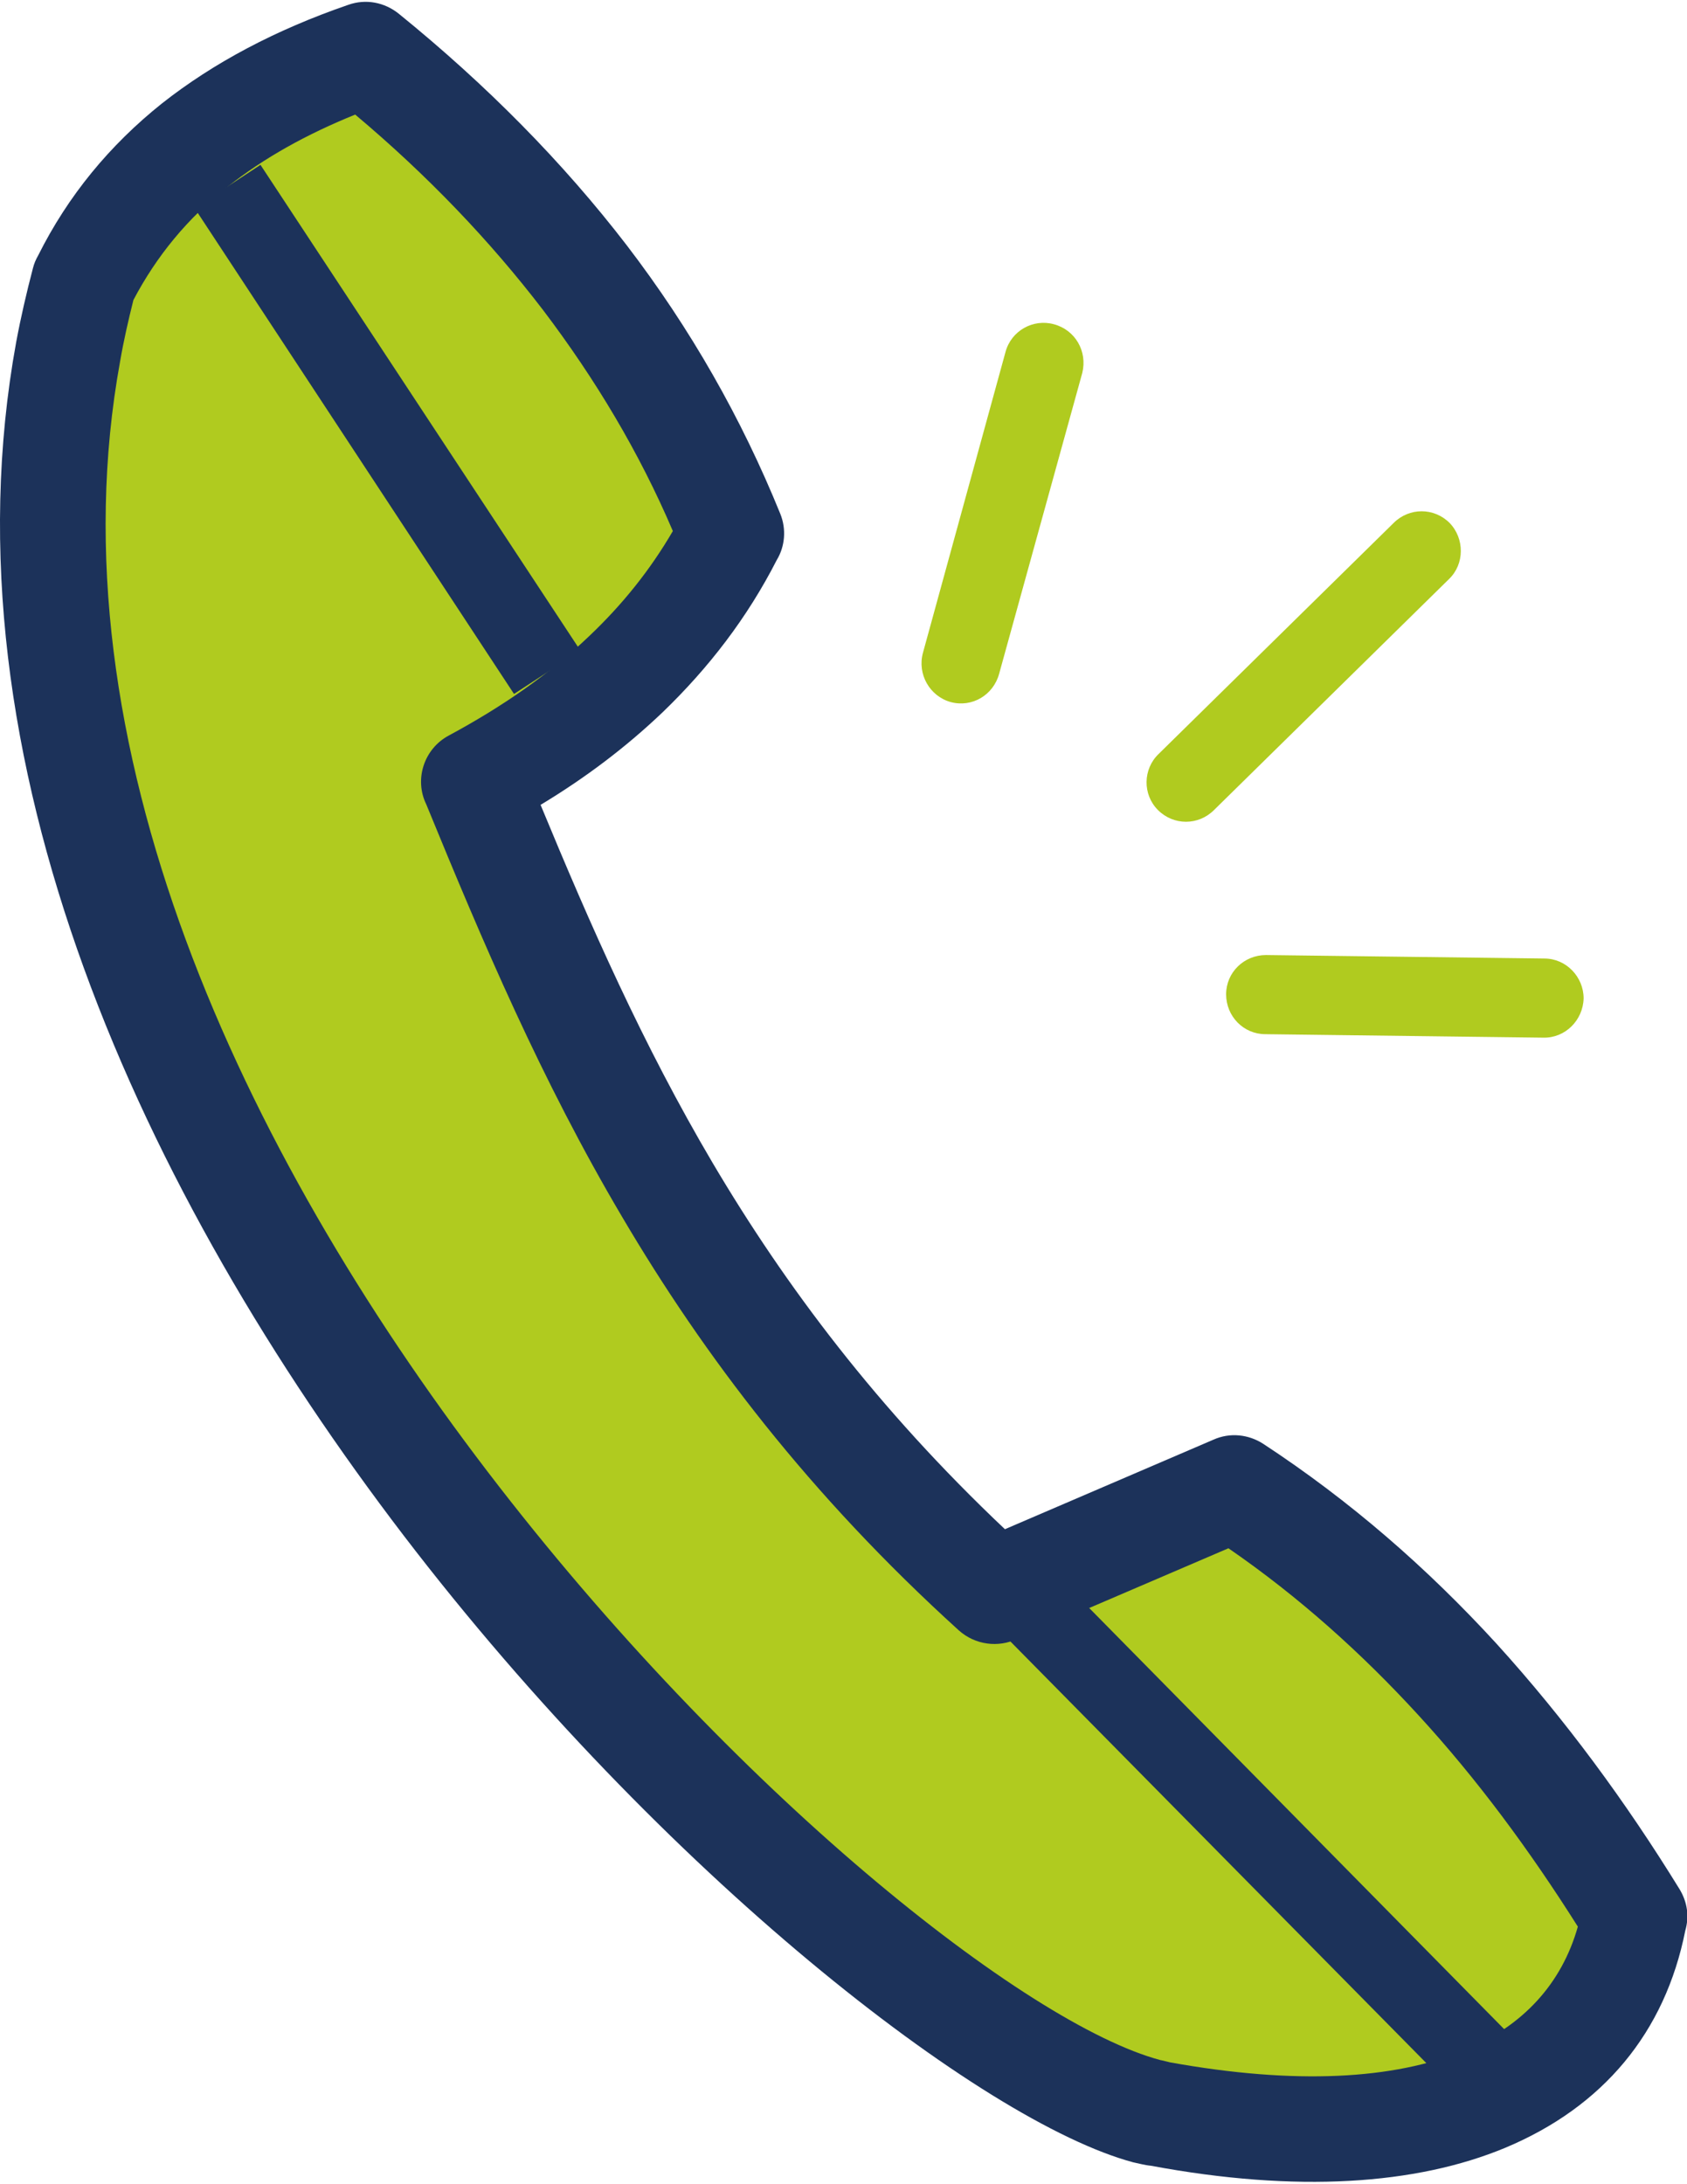 <?xml version="1.0" encoding="UTF-8"?>
<!DOCTYPE svg PUBLIC "-//W3C//DTD SVG 1.1//EN" "http://www.w3.org/Graphics/SVG/1.1/DTD/svg11.dtd">
<!-- Creator: CorelDRAW 2020 (64-Bit) -->
<svg xmlns="http://www.w3.org/2000/svg" xml:space="preserve" width="265px" height="343px" version="1.1" style="shape-rendering:geometricPrecision; text-rendering:geometricPrecision; image-rendering:optimizeQuality; fill-rule:evenodd; clip-rule:evenodd"
viewBox="0 0 29.21 37.74"
 xmlns:xlink="http://www.w3.org/1999/xlink"
 xmlns:xodm="http://www.corel.com/coreldraw/odm/2003">
 <defs>
  <style type="text/css">
   <![CDATA[
    .fil1 {fill:#B0CB1F;fill-rule:nonzero}
    .fil0 {fill:#1C325A;fill-rule:nonzero}
    .fil2 {fill:#1C325A;fill-rule:nonzero}
   ]]>
  </style>
 </defs>
 <g id="Ebene_x0020_1">
  <path class="fil0" d="M0.66 4.39c0.52,-1.04 1.24,-1.91 2.14,-2.63 0.9,-0.71 1.98,-1.28 3.23,-1.71 0.31,-0.11 0.63,-0.04 0.87,0.15l0 0c1.53,1.24 2.85,2.58 3.95,4.01 1.11,1.45 1.99,3 2.66,4.65 0.11,0.27 0.08,0.57 -0.06,0.8 -0.51,1 -1.18,1.87 -1.98,2.64 -0.63,0.6 -1.33,1.13 -2.11,1.6 0.86,2.08 1.77,4.15 2.98,6.2 1.26,2.13 2.85,4.25 5.06,6.34l3.61 -1.55c0.29,-0.13 0.61,-0.09 0.86,0.07 1.51,0.99 2.84,2.15 4.04,3.46 1.19,1.31 2.24,2.74 3.17,4.25 0.14,0.23 0.17,0.48 0.1,0.72 -0.35,1.76 -1.42,3.05 -3.12,3.76 -1.54,0.64 -3.61,0.78 -6.13,0.31 -0.11,-0.01 -0.21,-0.04 -0.31,-0.06 -2.61,-0.7 -8.14,-4.98 -12.63,-10.85 -4.5,-5.89 -8.03,-13.42 -6.71,-20.66 0.08,-0.43 0.18,-0.86 0.29,-1.28 0.02,-0.08 0.05,-0.15 0.09,-0.22z"/>
  <path class="fil1" d="M3.94 3.2c-0.69,0.54 -1.23,1.2 -1.63,1.96 -0.09,0.36 -0.17,0.71 -0.23,1.06 -1.21,6.63 2.12,13.67 6.36,19.22 4.25,5.56 9.33,9.57 11.65,10.19 0.06,0.01 0.12,0.03 0.17,0.04 2.16,0.39 3.88,0.3 5.1,-0.21 1.01,-0.42 1.68,-1.15 1.96,-2.14 -0.84,-1.33 -1.75,-2.56 -2.76,-3.66 -0.98,-1.07 -2.07,-2.05 -3.29,-2.89l-3.66 1.57c-0.32,0.15 -0.72,0.11 -1.01,-0.15 -2.59,-2.35 -4.41,-4.75 -5.83,-7.16 -1.4,-2.37 -2.41,-4.75 -3.39,-7.14 -0.21,-0.43 -0.04,-0.96 0.39,-1.19 0.93,-0.5 1.75,-1.07 2.43,-1.72 0.58,-0.55 1.06,-1.15 1.45,-1.82 -0.58,-1.36 -1.34,-2.63 -2.25,-3.83 -0.92,-1.2 -2,-2.33 -3.25,-3.38 -0.84,0.34 -1.58,0.75 -2.21,1.25z"/>
  <path class="fil1" d="M17.41 6.06c0.1,-0.37 0.48,-0.58 0.84,-0.48 0.37,0.1 0.58,0.47 0.49,0.84l-1.44 5.21c-0.1,0.37 -0.47,0.59 -0.84,0.49 -0.36,-0.1 -0.58,-0.48 -0.48,-0.85l1.43 -5.21z"/>
  <path class="fil1" d="M24.13 9.02c0.27,-0.27 0.7,-0.27 0.97,0 0.26,0.27 0.26,0.71 -0.01,0.97l-4.07 4c-0.27,0.27 -0.7,0.27 -0.97,0 -0.27,-0.27 -0.26,-0.71 0.01,-0.97l4.07 -4z"/>
  <path class="fil1" d="M21.91 17.87c-0.38,0 -0.68,-0.31 -0.68,-0.69 0,-0.38 0.31,-0.68 0.69,-0.68l4.82 0.06c0.38,0 0.68,0.32 0.68,0.69 -0.01,0.38 -0.32,0.69 -0.7,0.68l-4.81 -0.06z"/>
  <polygon class="fil2" points="4.51,2.82 10.05,11.23 8.9,11.98 3.37,3.57 "/>
  <polygon class="fil2" points="17.85,26.78 26.68,35.74 25.7,36.7 16.87,27.75 "/>
 </g>
</svg>
